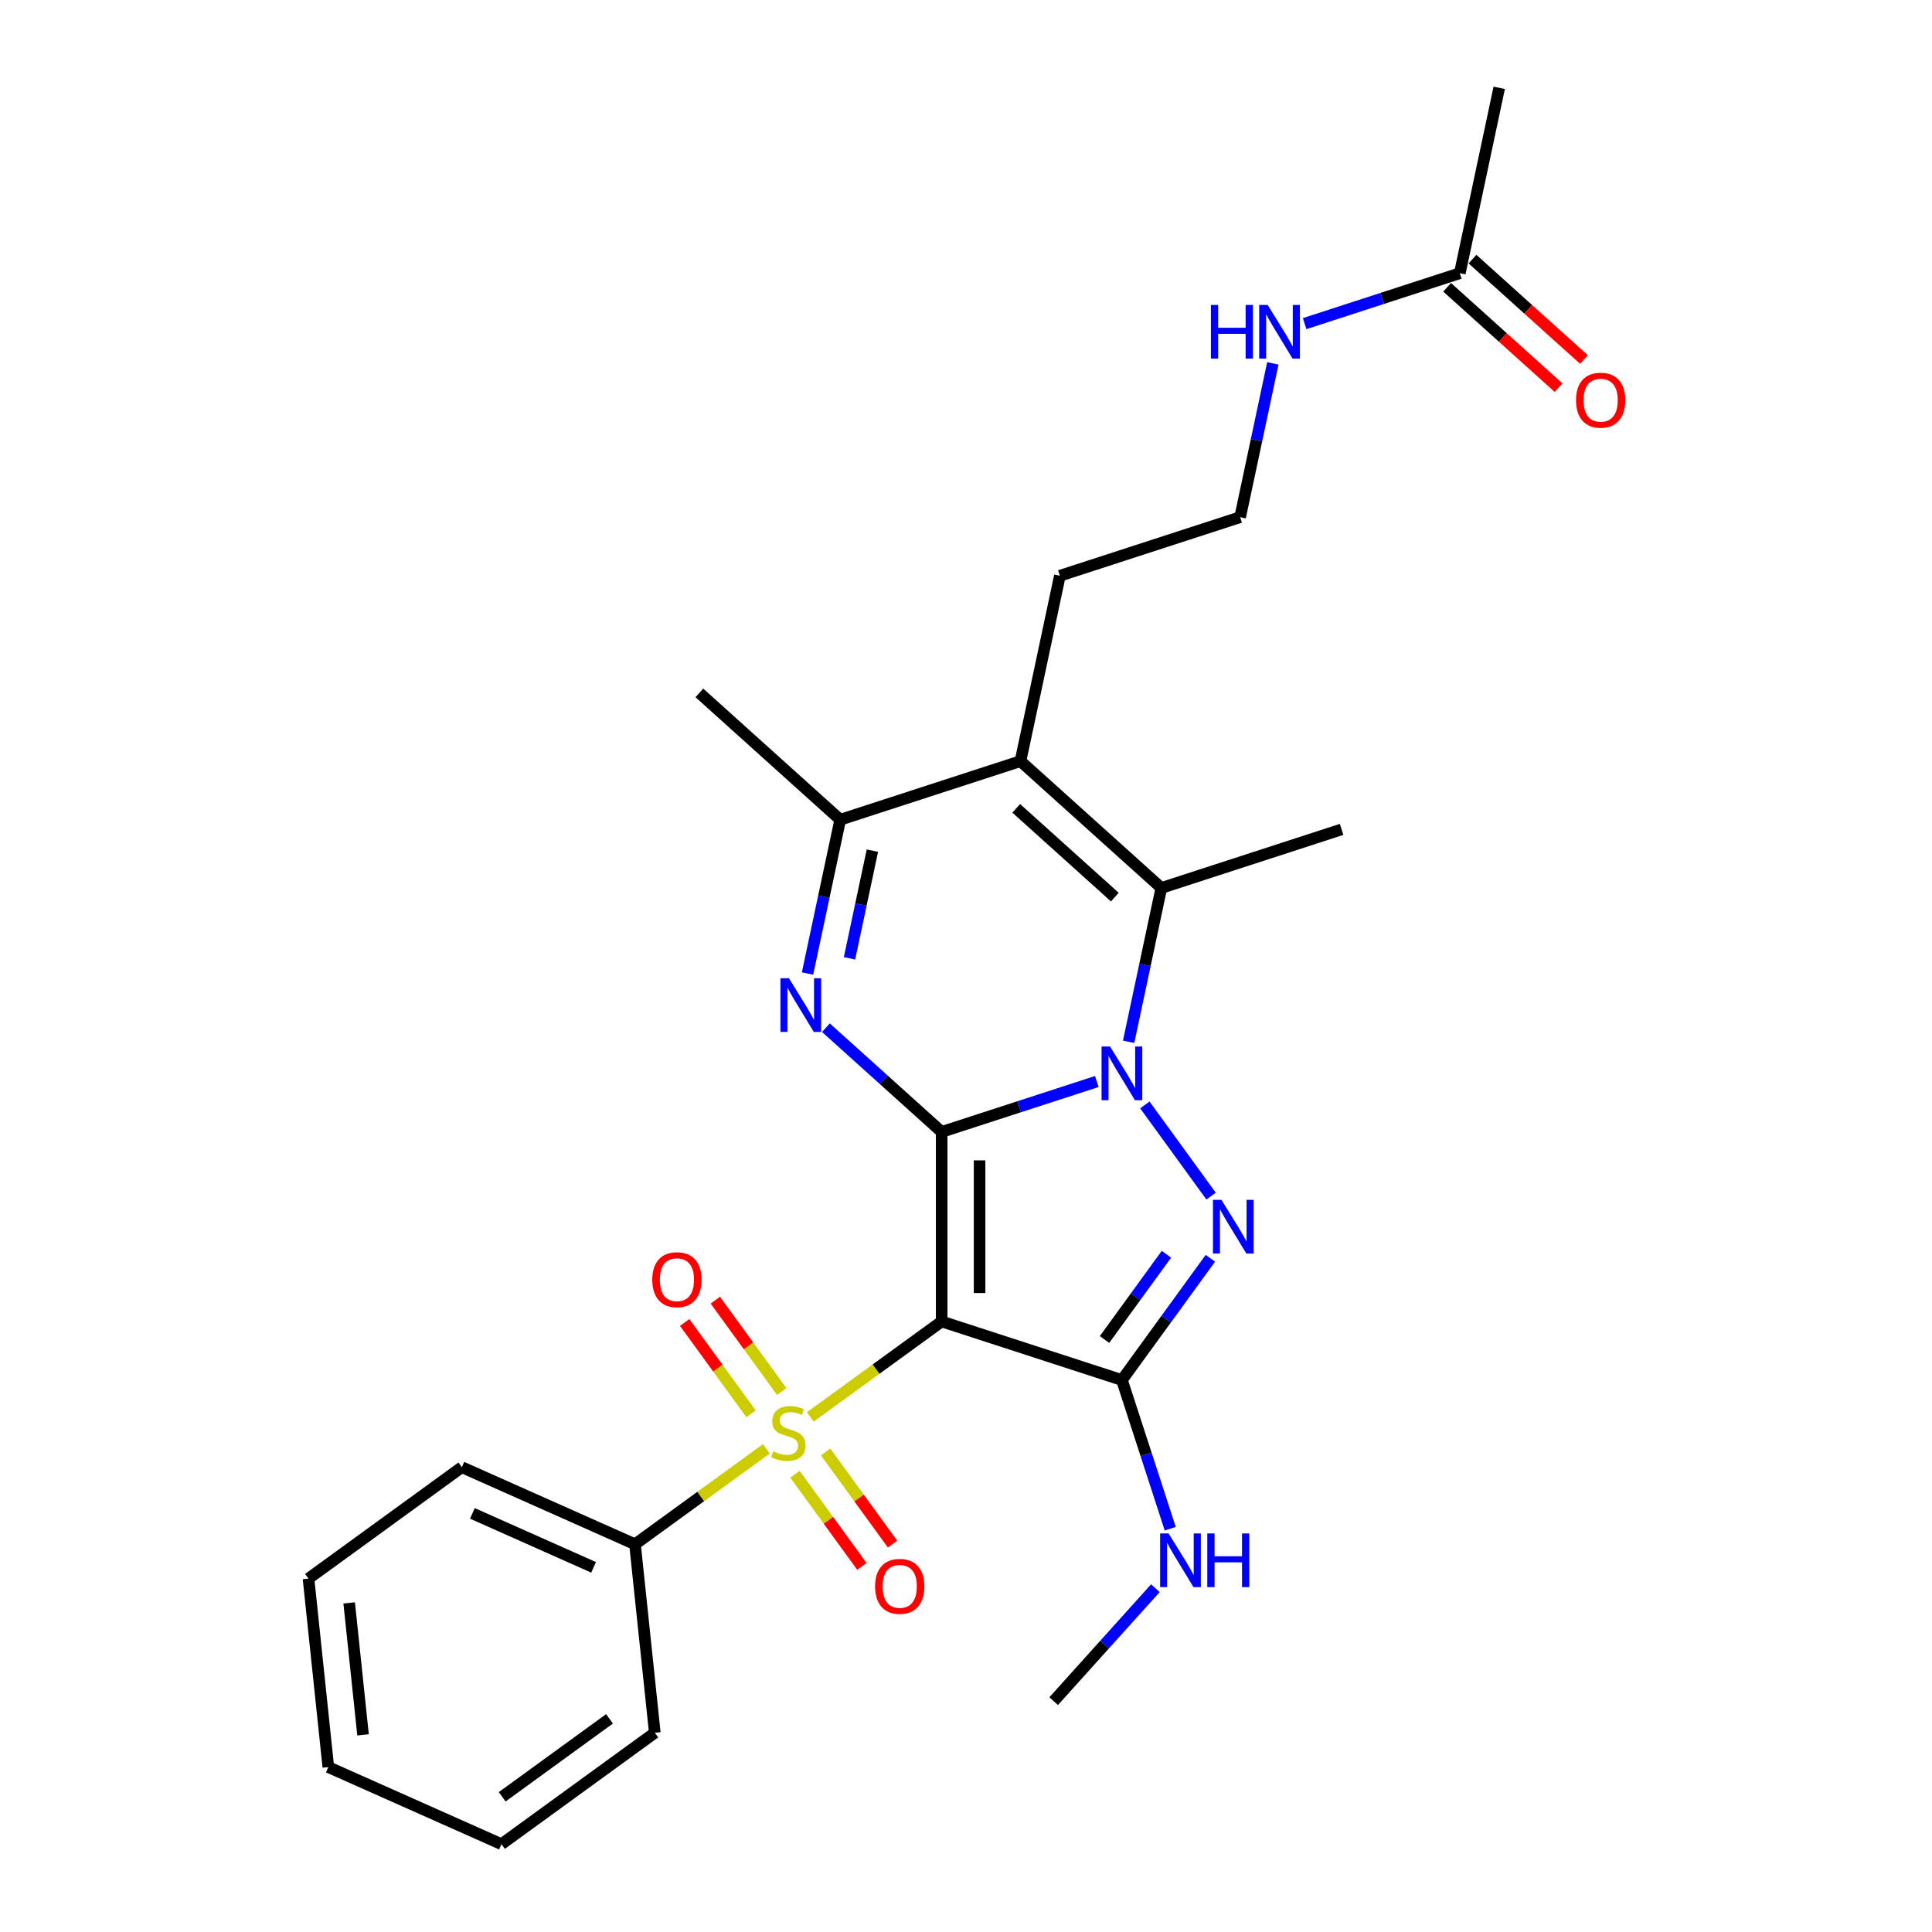 <?xml version='1.0' encoding='iso-8859-1'?>
<svg version='1.1' baseProfile='full'
              xmlns='http://www.w3.org/2000/svg'
                      xmlns:rdkit='http://www.rdkit.org/xml'
                      xmlns:xlink='http://www.w3.org/1999/xlink'
                  xml:space='preserve'
width='1000px' height='1000px' viewBox='0 0 1000 1000'>
<!-- END OF HEADER -->
<rect style='opacity:1.0;fill:#FFFFFF;stroke:none' width='1000' height='1000' x='0' y='0'> </rect>
<path class='bond-0' d='M 487.405,585.884 L 487.405,683.988' style='fill:none;fill-rule:evenodd;stroke:#000000;stroke-width:6px;stroke-linecap:butt;stroke-linejoin:miter;stroke-opacity:1' />
<path class='bond-0' d='M 507.025,600.6 L 507.025,669.272' style='fill:none;fill-rule:evenodd;stroke:#000000;stroke-width:6px;stroke-linecap:butt;stroke-linejoin:miter;stroke-opacity:1' />
<path class='bond-1' d='M 487.405,585.884 L 527.561,572.837' style='fill:none;fill-rule:evenodd;stroke:#000000;stroke-width:6px;stroke-linecap:butt;stroke-linejoin:miter;stroke-opacity:1' />
<path class='bond-1' d='M 527.561,572.837 L 567.718,559.789' style='fill:none;fill-rule:evenodd;stroke:#0000FF;stroke-width:6px;stroke-linecap:butt;stroke-linejoin:miter;stroke-opacity:1' />
<path class='bond-5' d='M 487.405,585.884 L 457.447,558.91' style='fill:none;fill-rule:evenodd;stroke:#000000;stroke-width:6px;stroke-linecap:butt;stroke-linejoin:miter;stroke-opacity:1' />
<path class='bond-5' d='M 457.447,558.91 L 427.489,531.936' style='fill:none;fill-rule:evenodd;stroke:#0000FF;stroke-width:6px;stroke-linecap:butt;stroke-linejoin:miter;stroke-opacity:1' />
<path class='bond-2' d='M 487.405,683.988 L 453.401,708.693' style='fill:none;fill-rule:evenodd;stroke:#000000;stroke-width:6px;stroke-linecap:butt;stroke-linejoin:miter;stroke-opacity:1' />
<path class='bond-2' d='M 453.401,708.693 L 419.398,733.398' style='fill:none;fill-rule:evenodd;stroke:#CCCC00;stroke-width:6px;stroke-linecap:butt;stroke-linejoin:miter;stroke-opacity:1' />
<path class='bond-4' d='M 487.405,683.988 L 580.707,714.304' style='fill:none;fill-rule:evenodd;stroke:#000000;stroke-width:6px;stroke-linecap:butt;stroke-linejoin:miter;stroke-opacity:1' />
<path class='bond-3' d='M 592.581,571.913 L 626.863,619.097' style='fill:none;fill-rule:evenodd;stroke:#0000FF;stroke-width:6px;stroke-linecap:butt;stroke-linejoin:miter;stroke-opacity:1' />
<path class='bond-6' d='M 584.181,539.225 L 592.642,499.417' style='fill:none;fill-rule:evenodd;stroke:#0000FF;stroke-width:6px;stroke-linecap:butt;stroke-linejoin:miter;stroke-opacity:1' />
<path class='bond-6' d='M 592.642,499.417 L 601.104,459.609' style='fill:none;fill-rule:evenodd;stroke:#000000;stroke-width:6px;stroke-linecap:butt;stroke-linejoin:miter;stroke-opacity:1' />
<path class='bond-9' d='M 411.461,763.054 L 428.794,786.911' style='fill:none;fill-rule:evenodd;stroke:#CCCC00;stroke-width:6px;stroke-linecap:butt;stroke-linejoin:miter;stroke-opacity:1' />
<path class='bond-9' d='M 428.794,786.911 L 446.127,810.768' style='fill:none;fill-rule:evenodd;stroke:#FF0000;stroke-width:6px;stroke-linecap:butt;stroke-linejoin:miter;stroke-opacity:1' />
<path class='bond-9' d='M 427.334,751.522 L 444.667,775.378' style='fill:none;fill-rule:evenodd;stroke:#CCCC00;stroke-width:6px;stroke-linecap:butt;stroke-linejoin:miter;stroke-opacity:1' />
<path class='bond-9' d='M 444.667,775.378 L 462,799.235' style='fill:none;fill-rule:evenodd;stroke:#FF0000;stroke-width:6px;stroke-linecap:butt;stroke-linejoin:miter;stroke-opacity:1' />
<path class='bond-10' d='M 404.614,720.249 L 387.438,696.608' style='fill:none;fill-rule:evenodd;stroke:#CCCC00;stroke-width:6px;stroke-linecap:butt;stroke-linejoin:miter;stroke-opacity:1' />
<path class='bond-10' d='M 387.438,696.608 L 370.262,672.967' style='fill:none;fill-rule:evenodd;stroke:#FF0000;stroke-width:6px;stroke-linecap:butt;stroke-linejoin:miter;stroke-opacity:1' />
<path class='bond-10' d='M 388.74,731.782 L 371.564,708.141' style='fill:none;fill-rule:evenodd;stroke:#CCCC00;stroke-width:6px;stroke-linecap:butt;stroke-linejoin:miter;stroke-opacity:1' />
<path class='bond-10' d='M 371.564,708.141 L 354.388,684.5' style='fill:none;fill-rule:evenodd;stroke:#FF0000;stroke-width:6px;stroke-linecap:butt;stroke-linejoin:miter;stroke-opacity:1' />
<path class='bond-11' d='M 396.677,749.906 L 362.673,774.611' style='fill:none;fill-rule:evenodd;stroke:#CCCC00;stroke-width:6px;stroke-linecap:butt;stroke-linejoin:miter;stroke-opacity:1' />
<path class='bond-11' d='M 362.673,774.611 L 328.67,799.316' style='fill:none;fill-rule:evenodd;stroke:#000000;stroke-width:6px;stroke-linecap:butt;stroke-linejoin:miter;stroke-opacity:1' />
<path class='bond-27' d='M 626.496,651.28 L 603.601,682.792' style='fill:none;fill-rule:evenodd;stroke:#0000FF;stroke-width:6px;stroke-linecap:butt;stroke-linejoin:miter;stroke-opacity:1' />
<path class='bond-27' d='M 603.601,682.792 L 580.707,714.304' style='fill:none;fill-rule:evenodd;stroke:#000000;stroke-width:6px;stroke-linecap:butt;stroke-linejoin:miter;stroke-opacity:1' />
<path class='bond-27' d='M 603.754,649.201 L 587.728,671.259' style='fill:none;fill-rule:evenodd;stroke:#0000FF;stroke-width:6px;stroke-linecap:butt;stroke-linejoin:miter;stroke-opacity:1' />
<path class='bond-27' d='M 587.728,671.259 L 571.702,693.317' style='fill:none;fill-rule:evenodd;stroke:#000000;stroke-width:6px;stroke-linecap:butt;stroke-linejoin:miter;stroke-opacity:1' />
<path class='bond-12' d='M 580.707,714.304 L 593.209,752.783' style='fill:none;fill-rule:evenodd;stroke:#000000;stroke-width:6px;stroke-linecap:butt;stroke-linejoin:miter;stroke-opacity:1' />
<path class='bond-12' d='M 593.209,752.783 L 605.712,791.262' style='fill:none;fill-rule:evenodd;stroke:#0000FF;stroke-width:6px;stroke-linecap:butt;stroke-linejoin:miter;stroke-opacity:1' />
<path class='bond-8' d='M 417.974,503.896 L 426.435,464.088' style='fill:none;fill-rule:evenodd;stroke:#0000FF;stroke-width:6px;stroke-linecap:butt;stroke-linejoin:miter;stroke-opacity:1' />
<path class='bond-8' d='M 426.435,464.088 L 434.897,424.281' style='fill:none;fill-rule:evenodd;stroke:#000000;stroke-width:6px;stroke-linecap:butt;stroke-linejoin:miter;stroke-opacity:1' />
<path class='bond-8' d='M 439.704,496.033 L 445.627,468.168' style='fill:none;fill-rule:evenodd;stroke:#0000FF;stroke-width:6px;stroke-linecap:butt;stroke-linejoin:miter;stroke-opacity:1' />
<path class='bond-8' d='M 445.627,468.168 L 451.55,440.302' style='fill:none;fill-rule:evenodd;stroke:#000000;stroke-width:6px;stroke-linecap:butt;stroke-linejoin:miter;stroke-opacity:1' />
<path class='bond-17' d='M 601.104,459.609 L 694.406,429.293' style='fill:none;fill-rule:evenodd;stroke:#000000;stroke-width:6px;stroke-linecap:butt;stroke-linejoin:miter;stroke-opacity:1' />
<path class='bond-28' d='M 601.104,459.609 L 528.198,393.965' style='fill:none;fill-rule:evenodd;stroke:#000000;stroke-width:6px;stroke-linecap:butt;stroke-linejoin:miter;stroke-opacity:1' />
<path class='bond-28' d='M 577.039,464.343 L 526.005,418.393' style='fill:none;fill-rule:evenodd;stroke:#000000;stroke-width:6px;stroke-linecap:butt;stroke-linejoin:miter;stroke-opacity:1' />
<path class='bond-7' d='M 528.198,393.965 L 434.897,424.281' style='fill:none;fill-rule:evenodd;stroke:#000000;stroke-width:6px;stroke-linecap:butt;stroke-linejoin:miter;stroke-opacity:1' />
<path class='bond-16' d='M 528.198,393.965 L 548.595,298.005' style='fill:none;fill-rule:evenodd;stroke:#000000;stroke-width:6px;stroke-linecap:butt;stroke-linejoin:miter;stroke-opacity:1' />
<path class='bond-19' d='M 434.897,424.281 L 361.991,358.637' style='fill:none;fill-rule:evenodd;stroke:#000000;stroke-width:6px;stroke-linecap:butt;stroke-linejoin:miter;stroke-opacity:1' />
<path class='bond-21' d='M 328.67,799.316 L 239.048,759.413' style='fill:none;fill-rule:evenodd;stroke:#000000;stroke-width:6px;stroke-linecap:butt;stroke-linejoin:miter;stroke-opacity:1' />
<path class='bond-21' d='M 307.246,811.255 L 244.511,783.323' style='fill:none;fill-rule:evenodd;stroke:#000000;stroke-width:6px;stroke-linecap:butt;stroke-linejoin:miter;stroke-opacity:1' />
<path class='bond-22' d='M 328.67,799.316 L 338.925,896.882' style='fill:none;fill-rule:evenodd;stroke:#000000;stroke-width:6px;stroke-linecap:butt;stroke-linejoin:miter;stroke-opacity:1' />
<path class='bond-23' d='M 598.033,822.031 L 571.706,851.271' style='fill:none;fill-rule:evenodd;stroke:#0000FF;stroke-width:6px;stroke-linecap:butt;stroke-linejoin:miter;stroke-opacity:1' />
<path class='bond-23' d='M 571.706,851.271 L 545.378,880.511' style='fill:none;fill-rule:evenodd;stroke:#000000;stroke-width:6px;stroke-linecap:butt;stroke-linejoin:miter;stroke-opacity:1' />
<path class='bond-13' d='M 755.596,141.414 L 715.44,154.462' style='fill:none;fill-rule:evenodd;stroke:#000000;stroke-width:6px;stroke-linecap:butt;stroke-linejoin:miter;stroke-opacity:1' />
<path class='bond-13' d='M 715.44,154.462 L 675.283,167.51' style='fill:none;fill-rule:evenodd;stroke:#0000FF;stroke-width:6px;stroke-linecap:butt;stroke-linejoin:miter;stroke-opacity:1' />
<path class='bond-14' d='M 749.032,148.705 L 777.881,174.681' style='fill:none;fill-rule:evenodd;stroke:#000000;stroke-width:6px;stroke-linecap:butt;stroke-linejoin:miter;stroke-opacity:1' />
<path class='bond-14' d='M 777.881,174.681 L 806.731,200.657' style='fill:none;fill-rule:evenodd;stroke:#FF0000;stroke-width:6px;stroke-linecap:butt;stroke-linejoin:miter;stroke-opacity:1' />
<path class='bond-14' d='M 762.161,134.124 L 791.01,160.1' style='fill:none;fill-rule:evenodd;stroke:#000000;stroke-width:6px;stroke-linecap:butt;stroke-linejoin:miter;stroke-opacity:1' />
<path class='bond-14' d='M 791.01,160.1 L 819.86,186.076' style='fill:none;fill-rule:evenodd;stroke:#FF0000;stroke-width:6px;stroke-linecap:butt;stroke-linejoin:miter;stroke-opacity:1' />
<path class='bond-20' d='M 755.596,141.414 L 775.993,45.455' style='fill:none;fill-rule:evenodd;stroke:#000000;stroke-width:6px;stroke-linecap:butt;stroke-linejoin:miter;stroke-opacity:1' />
<path class='bond-15' d='M 658.82,188.074 L 650.359,227.882' style='fill:none;fill-rule:evenodd;stroke:#0000FF;stroke-width:6px;stroke-linecap:butt;stroke-linejoin:miter;stroke-opacity:1' />
<path class='bond-15' d='M 650.359,227.882 L 641.897,267.69' style='fill:none;fill-rule:evenodd;stroke:#000000;stroke-width:6px;stroke-linecap:butt;stroke-linejoin:miter;stroke-opacity:1' />
<path class='bond-18' d='M 548.595,298.005 L 641.897,267.69' style='fill:none;fill-rule:evenodd;stroke:#000000;stroke-width:6px;stroke-linecap:butt;stroke-linejoin:miter;stroke-opacity:1' />
<path class='bond-24' d='M 239.048,759.413 L 159.68,817.077' style='fill:none;fill-rule:evenodd;stroke:#000000;stroke-width:6px;stroke-linecap:butt;stroke-linejoin:miter;stroke-opacity:1' />
<path class='bond-25' d='M 338.925,896.882 L 259.557,954.545' style='fill:none;fill-rule:evenodd;stroke:#000000;stroke-width:6px;stroke-linecap:butt;stroke-linejoin:miter;stroke-opacity:1' />
<path class='bond-25' d='M 315.487,889.658 L 259.929,930.022' style='fill:none;fill-rule:evenodd;stroke:#000000;stroke-width:6px;stroke-linecap:butt;stroke-linejoin:miter;stroke-opacity:1' />
<path class='bond-29' d='M 159.68,817.077 L 169.935,914.643' style='fill:none;fill-rule:evenodd;stroke:#000000;stroke-width:6px;stroke-linecap:butt;stroke-linejoin:miter;stroke-opacity:1' />
<path class='bond-29' d='M 180.732,829.661 L 187.91,897.957' style='fill:none;fill-rule:evenodd;stroke:#000000;stroke-width:6px;stroke-linecap:butt;stroke-linejoin:miter;stroke-opacity:1' />
<path class='bond-26' d='M 259.557,954.545 L 169.935,914.643' style='fill:none;fill-rule:evenodd;stroke:#000000;stroke-width:6px;stroke-linecap:butt;stroke-linejoin:miter;stroke-opacity:1' />
<path  class='atom-2' d='M 574.565 541.677
L 583.669 556.393
Q 584.572 557.845, 586.024 560.474
Q 587.476 563.103, 587.554 563.26
L 587.554 541.677
L 591.243 541.677
L 591.243 569.46
L 587.437 569.46
L 577.666 553.371
Q 576.528 551.488, 575.311 549.329
Q 574.134 547.171, 573.781 546.504
L 573.781 569.46
L 570.17 569.46
L 570.17 541.677
L 574.565 541.677
' fill='#0000FF'/>
<path  class='atom-3' d='M 400.189 751.187
Q 400.503 751.305, 401.798 751.855
Q 403.093 752.404, 404.506 752.757
Q 405.958 753.071, 407.37 753.071
Q 409.999 753.071, 411.53 751.815
Q 413.06 750.52, 413.06 748.284
Q 413.06 746.753, 412.275 745.811
Q 411.53 744.87, 410.353 744.359
Q 409.175 743.849, 407.213 743.261
Q 404.741 742.515, 403.25 741.809
Q 401.798 741.102, 400.738 739.611
Q 399.718 738.12, 399.718 735.609
Q 399.718 732.116, 402.073 729.958
Q 404.466 727.8, 409.175 727.8
Q 412.393 727.8, 416.043 729.33
L 415.14 732.352
Q 411.805 730.978, 409.293 730.978
Q 406.585 730.978, 405.094 732.116
Q 403.603 733.215, 403.642 735.138
Q 403.642 736.629, 404.388 737.531
Q 405.173 738.434, 406.271 738.944
Q 407.409 739.454, 409.293 740.043
Q 411.805 740.828, 413.296 741.613
Q 414.787 742.397, 415.846 744.006
Q 416.945 745.576, 416.945 748.284
Q 416.945 752.129, 414.355 754.209
Q 411.805 756.25, 407.527 756.25
Q 405.055 756.25, 403.171 755.7
Q 401.327 755.19, 399.13 754.287
L 400.189 751.187
' fill='#CCCC00'/>
<path  class='atom-4' d='M 632.229 621.045
L 641.333 635.76
Q 642.236 637.212, 643.688 639.841
Q 645.14 642.471, 645.218 642.628
L 645.218 621.045
L 648.907 621.045
L 648.907 648.828
L 645.1 648.828
L 635.329 632.739
Q 634.191 630.855, 632.975 628.697
Q 631.798 626.539, 631.444 625.871
L 631.444 648.828
L 627.834 648.828
L 627.834 621.045
L 632.229 621.045
' fill='#0000FF'/>
<path  class='atom-6' d='M 408.358 506.349
L 417.462 521.064
Q 418.365 522.516, 419.817 525.146
Q 421.269 527.775, 421.347 527.932
L 421.347 506.349
L 425.036 506.349
L 425.036 534.132
L 421.23 534.132
L 411.458 518.043
Q 410.32 516.159, 409.104 514.001
Q 407.927 511.843, 407.574 511.176
L 407.574 534.132
L 403.963 534.132
L 403.963 506.349
L 408.358 506.349
' fill='#0000FF'/>
<path  class='atom-10' d='M 452.948 821.098
Q 452.948 814.427, 456.244 810.699
Q 459.54 806.971, 465.701 806.971
Q 471.862 806.971, 475.158 810.699
Q 478.455 814.427, 478.455 821.098
Q 478.455 827.847, 475.119 831.693
Q 471.784 835.499, 465.701 835.499
Q 459.579 835.499, 456.244 831.693
Q 452.948 827.886, 452.948 821.098
M 465.701 832.36
Q 469.939 832.36, 472.215 829.535
Q 474.53 826.67, 474.53 821.098
Q 474.53 815.643, 472.215 812.896
Q 469.939 810.11, 465.701 810.11
Q 461.463 810.11, 459.148 812.857
Q 456.872 815.604, 456.872 821.098
Q 456.872 826.709, 459.148 829.535
Q 461.463 832.36, 465.701 832.36
' fill='#FF0000'/>
<path  class='atom-11' d='M 337.62 662.363
Q 337.62 655.692, 340.916 651.964
Q 344.213 648.236, 350.374 648.236
Q 356.534 648.236, 359.831 651.964
Q 363.127 655.692, 363.127 662.363
Q 363.127 669.112, 359.791 672.958
Q 356.456 676.764, 350.374 676.764
Q 344.252 676.764, 340.916 672.958
Q 337.62 669.152, 337.62 662.363
M 350.374 673.625
Q 354.612 673.625, 356.888 670.8
Q 359.203 667.935, 359.203 662.363
Q 359.203 656.908, 356.888 654.161
Q 354.612 651.375, 350.374 651.375
Q 346.135 651.375, 343.82 654.122
Q 341.544 656.869, 341.544 662.363
Q 341.544 667.974, 343.82 670.8
Q 346.135 673.625, 350.374 673.625
' fill='#FF0000'/>
<path  class='atom-13' d='M 604.881 793.714
L 613.985 808.43
Q 614.888 809.882, 616.34 812.511
Q 617.792 815.14, 617.87 815.297
L 617.87 793.714
L 621.559 793.714
L 621.559 821.497
L 617.752 821.497
L 607.981 805.408
Q 606.843 803.524, 605.627 801.366
Q 604.449 799.208, 604.096 798.541
L 604.096 821.497
L 600.486 821.497
L 600.486 793.714
L 604.881 793.714
' fill='#0000FF'/>
<path  class='atom-13' d='M 624.894 793.714
L 628.661 793.714
L 628.661 805.526
L 642.867 805.526
L 642.867 793.714
L 646.634 793.714
L 646.634 821.497
L 642.867 821.497
L 642.867 808.665
L 628.661 808.665
L 628.661 821.497
L 624.894 821.497
L 624.894 793.714
' fill='#0000FF'/>
<path  class='atom-15' d='M 815.748 207.137
Q 815.748 200.466, 819.044 196.738
Q 822.34 193.01, 828.501 193.01
Q 834.662 193.01, 837.958 196.738
Q 841.255 200.466, 841.255 207.137
Q 841.255 213.886, 837.919 217.732
Q 834.584 221.538, 828.501 221.538
Q 822.38 221.538, 819.044 217.732
Q 815.748 213.926, 815.748 207.137
M 828.501 218.399
Q 832.739 218.399, 835.015 215.574
Q 837.331 212.709, 837.331 207.137
Q 837.331 201.682, 835.015 198.935
Q 832.739 196.149, 828.501 196.149
Q 824.263 196.149, 821.948 198.896
Q 819.672 201.643, 819.672 207.137
Q 819.672 212.748, 821.948 215.574
Q 824.263 218.399, 828.501 218.399
' fill='#FF0000'/>
<path  class='atom-16' d='M 626.761 157.838
L 630.528 157.838
L 630.528 169.65
L 644.734 169.65
L 644.734 157.838
L 648.501 157.838
L 648.501 185.621
L 644.734 185.621
L 644.734 172.789
L 630.528 172.789
L 630.528 185.621
L 626.761 185.621
L 626.761 157.838
' fill='#0000FF'/>
<path  class='atom-16' d='M 656.153 157.838
L 665.257 172.554
Q 666.159 174.006, 667.611 176.635
Q 669.063 179.264, 669.142 179.421
L 669.142 157.838
L 672.831 157.838
L 672.831 185.621
L 669.024 185.621
L 659.253 169.532
Q 658.115 167.649, 656.899 165.491
Q 655.721 163.332, 655.368 162.665
L 655.368 185.621
L 651.758 185.621
L 651.758 157.838
L 656.153 157.838
' fill='#0000FF'/>
</svg>

